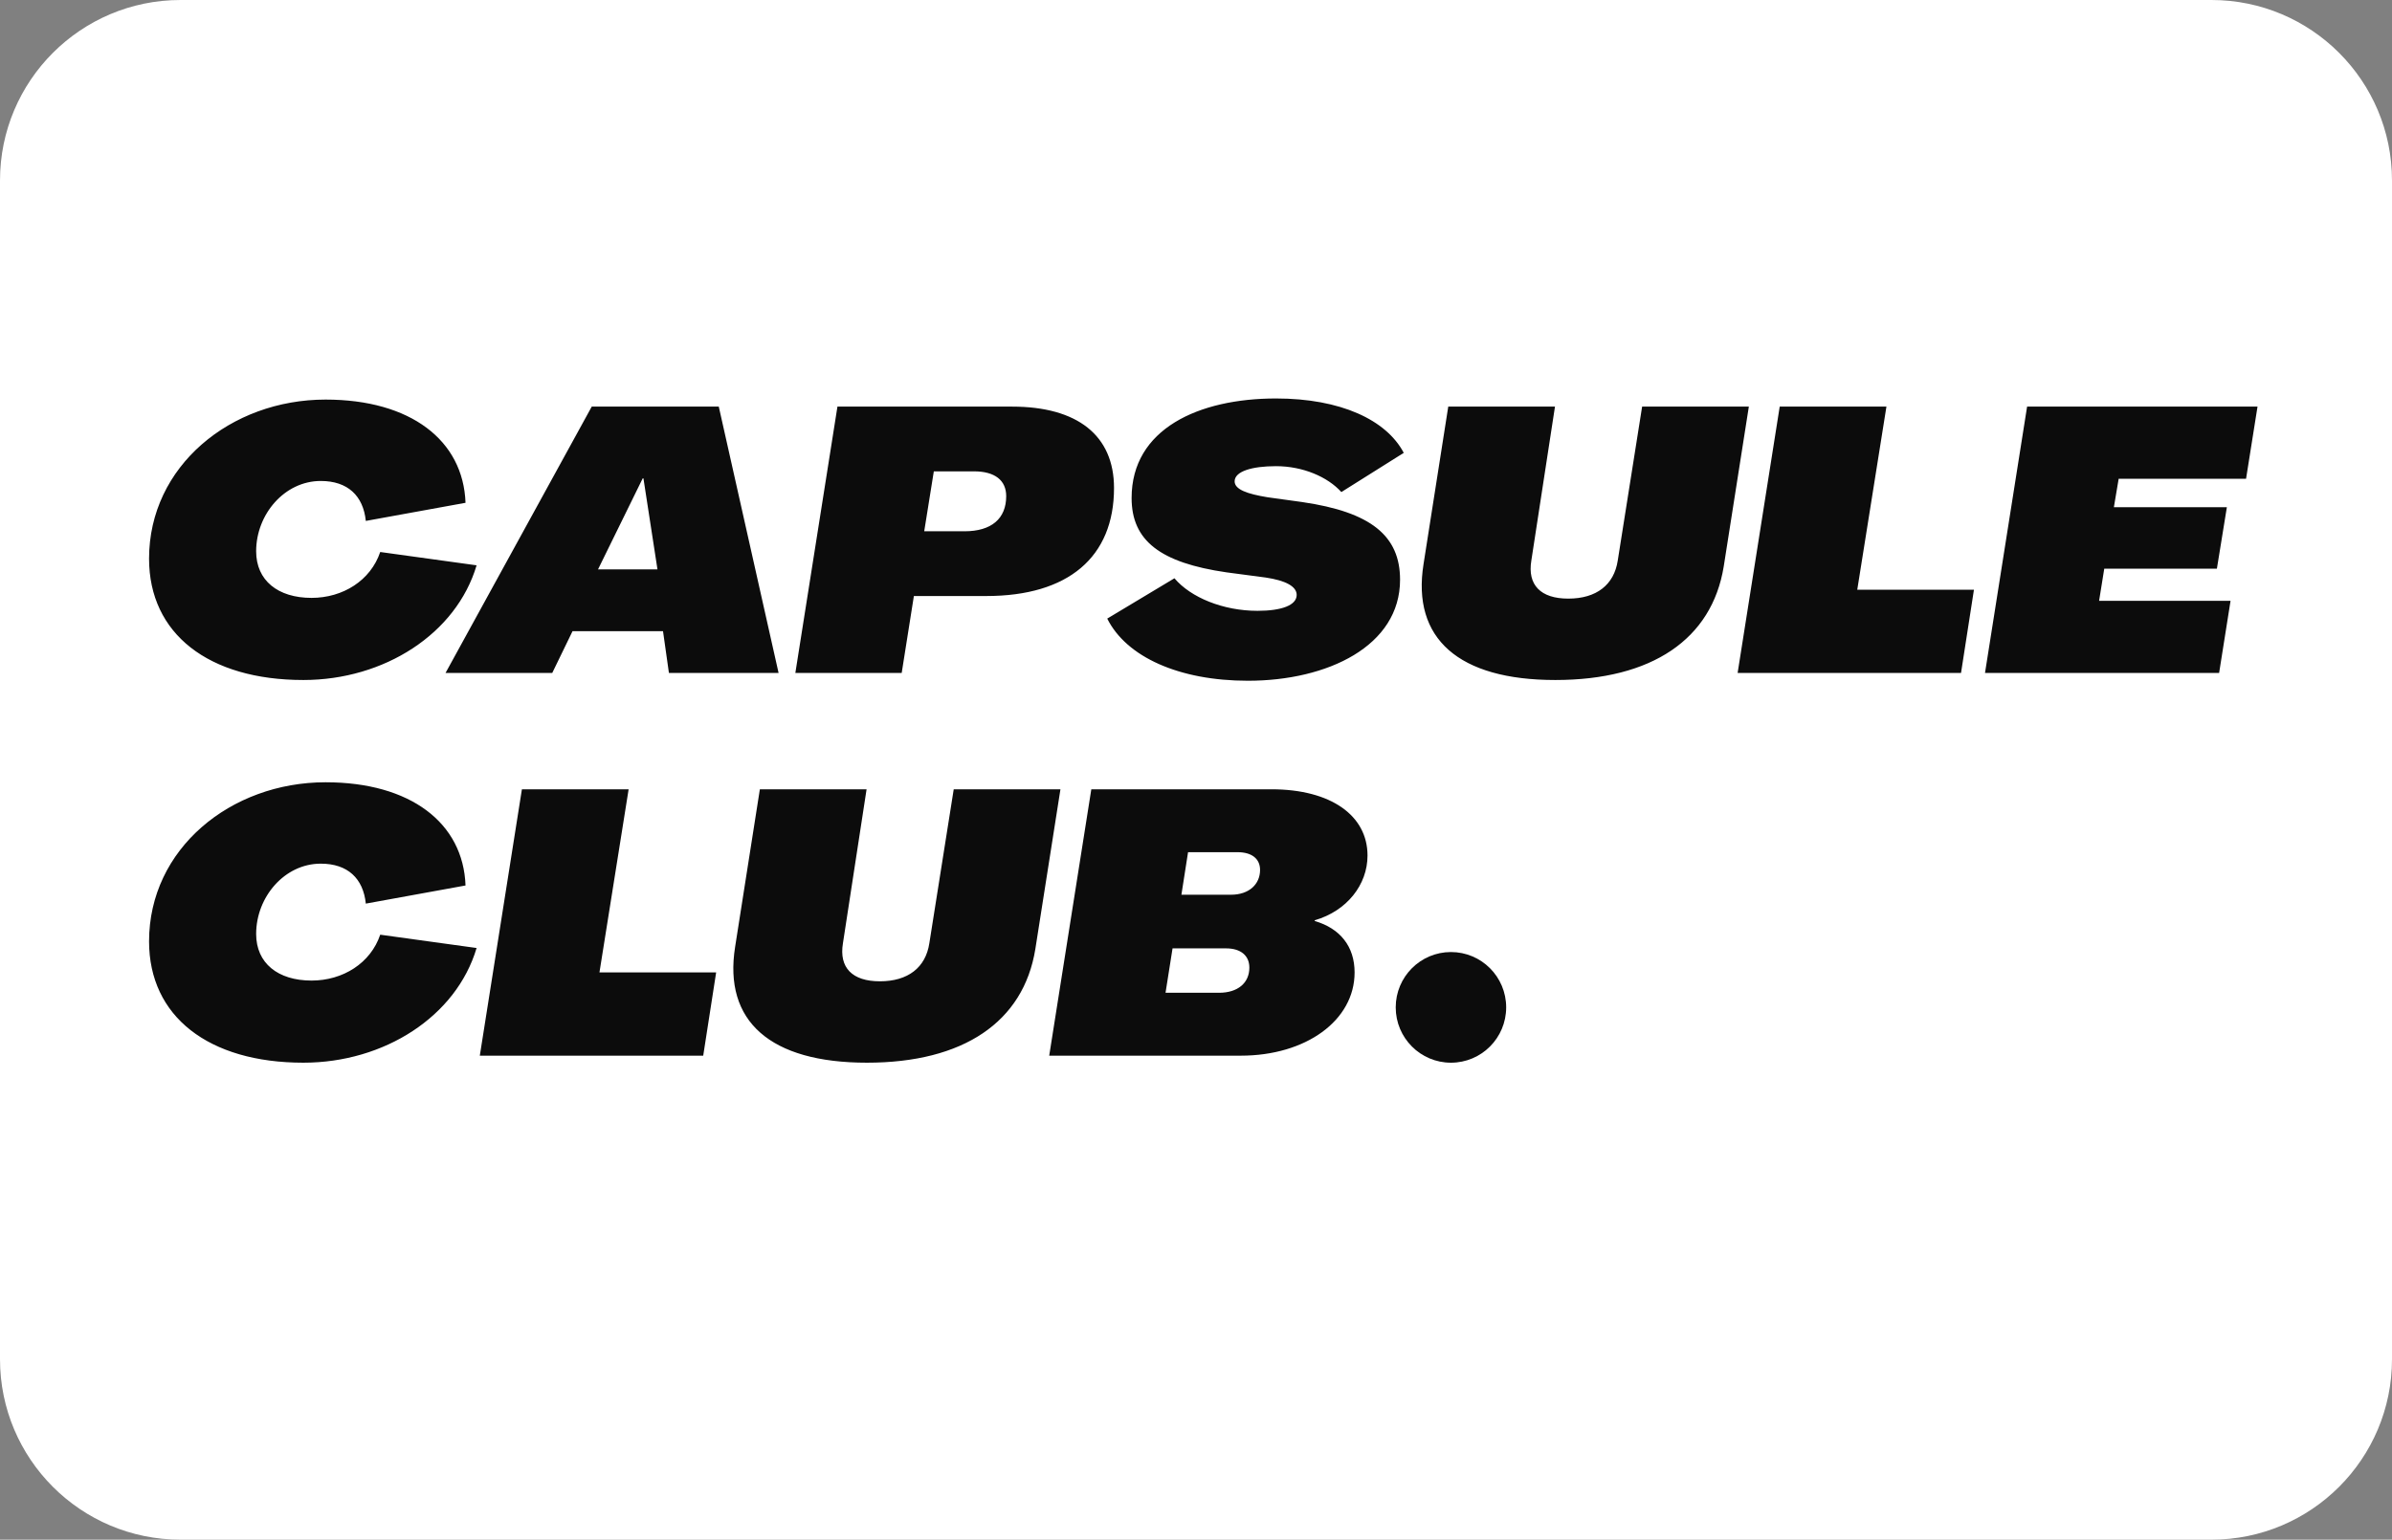 <svg width="424" height="273" viewBox="0 0 424 273" fill="none" xmlns="http://www.w3.org/2000/svg">
<rect x="0" y="0" width="424" height="273" fill="#808080" stroke="none"/>
<g clip-path="url(#clip0_628_1315)">
<path d="M0 32C0 14.327 14.327 0 32 0H392C409.673 0 424 14.327 424 32V241C424 258.673 409.673 273 392 273H32C14.327 273 0 258.673 0 241V32Z" fill="white"/>
<path d="M53.782 120.571C36.96 120.571 26.422 112.372 26.422 99.056C26.422 82.656 40.887 70.849 57.709 70.849C72.764 70.849 82.124 78.065 82.517 89.151L64.844 92.365C64.386 87.904 61.636 85.28 56.858 85.28C50.444 85.28 45.404 91.184 45.404 97.744C45.404 102.926 49.266 106.009 55.222 106.009C60.786 106.009 65.695 102.926 67.397 97.875L84.48 100.236C80.88 112.372 68.117 120.571 53.782 120.571ZM78.971 119.325L104.891 72.096H127.408L138.011 119.325H118.572L117.524 111.913H101.488L97.888 119.325H78.971ZM106.004 100.958H116.542L114.055 84.821H113.924L106.004 100.958ZM140.981 119.325L148.443 72.096H179.403C190.989 72.096 197.468 77.212 197.468 86.527C197.468 98.793 189.352 105.681 174.821 105.681H161.992L159.832 119.325H140.981ZM163.825 94.201H170.959C175.738 94.201 178.356 91.971 178.356 87.97C178.356 85.149 176.327 83.575 172.661 83.575H165.526L163.825 94.201ZM221.204 120.703C209.03 120.703 199.67 116.504 196.266 109.682L208.179 102.532C211.059 105.943 216.819 108.305 222.907 108.305C227.161 108.305 229.845 107.321 229.845 105.484C229.845 103.975 227.881 102.926 224.346 102.401L217.408 101.483C205.626 99.777 200.586 95.841 200.586 88.298C200.586 76.031 212.499 70.652 226.179 70.652C237.634 70.652 245.75 74.457 248.826 80.295L237.765 87.248C235.343 84.559 230.957 82.656 226.179 82.656C221.924 82.656 218.848 83.575 218.848 85.346C218.848 86.789 221.074 87.576 224.674 88.167L230.826 89.019C243.001 90.79 248.172 94.989 248.172 102.795C248.172 114.536 235.343 120.703 221.204 120.703ZM275.697 120.571C258.548 120.571 250.235 113.225 252.33 100.039L256.715 72.096H275.632L271.443 99.384C270.723 103.713 273.079 106.14 277.988 106.14C282.963 106.14 286.104 103.713 286.759 99.384L291.079 72.096H309.995L305.545 100.433C303.45 113.356 292.781 120.571 275.697 120.571ZM308.006 119.325L315.467 72.096H334.384L329.213 104.566H349.896L347.606 119.325H308.006ZM351.856 119.325L359.318 72.096H400.162L398.131 84.887H375.551L374.7 89.938H394.728L392.962 100.827H372.996L372.08 106.534H395.382L393.354 119.325H351.856Z" fill="#0C0C0C"/>
<path d="M53.782 188.425C36.96 188.425 26.422 180.225 26.422 166.909C26.422 150.51 40.887 138.703 57.709 138.703C72.764 138.703 82.124 145.918 82.517 157.004L64.844 160.219C64.386 155.758 61.636 153.134 56.858 153.134C50.444 153.134 45.404 159.038 45.404 165.598C45.404 170.78 49.266 173.863 55.222 173.863C60.786 173.863 65.695 170.78 67.397 165.729L84.48 168.09C80.88 180.225 68.117 188.425 53.782 188.425ZM85.05 187.179L92.512 139.949H111.429L106.258 172.42H126.942L124.651 187.179H85.05ZM153.672 188.425C136.523 188.425 128.211 181.079 130.305 167.893L134.691 139.949H153.607L149.418 167.238C148.698 171.567 151.054 173.994 155.963 173.994C160.938 173.994 164.08 171.567 164.734 167.238L169.054 139.949H187.971L183.52 168.287C181.425 181.21 170.756 188.425 153.672 188.425ZM185.981 187.179L193.443 139.949H225.385C235.923 139.949 242.403 144.607 242.403 151.691C242.403 156.873 238.738 161.531 233.043 163.171V163.302C237.56 164.614 240.112 167.828 240.112 172.42C240.112 180.947 231.472 187.179 219.952 187.179H185.981ZM209.414 158.644H218.185C221.458 158.644 223.356 156.742 223.356 154.249C223.356 152.281 221.916 151.101 219.363 151.101H210.592L209.414 158.644ZM206.6 176.027H216.09C219.363 176.027 221.458 174.322 221.458 171.567C221.458 169.402 219.887 168.156 217.334 168.156H207.843L206.6 176.027Z" fill="#0C0C0C"/>
<path d="M257.192 188.426C262.598 188.426 266.981 184.033 266.981 178.615C266.981 173.197 262.598 168.805 257.192 168.805C251.785 168.805 247.402 173.197 247.402 178.615C247.402 184.033 251.785 188.426 257.192 188.426Z" fill="#0C0C0C"/>
</g>
<defs>
<clipPath id="clip0_628_1315">
<rect width="424" height="273" fill="white"/>
</clipPath>
</defs>
</svg>
